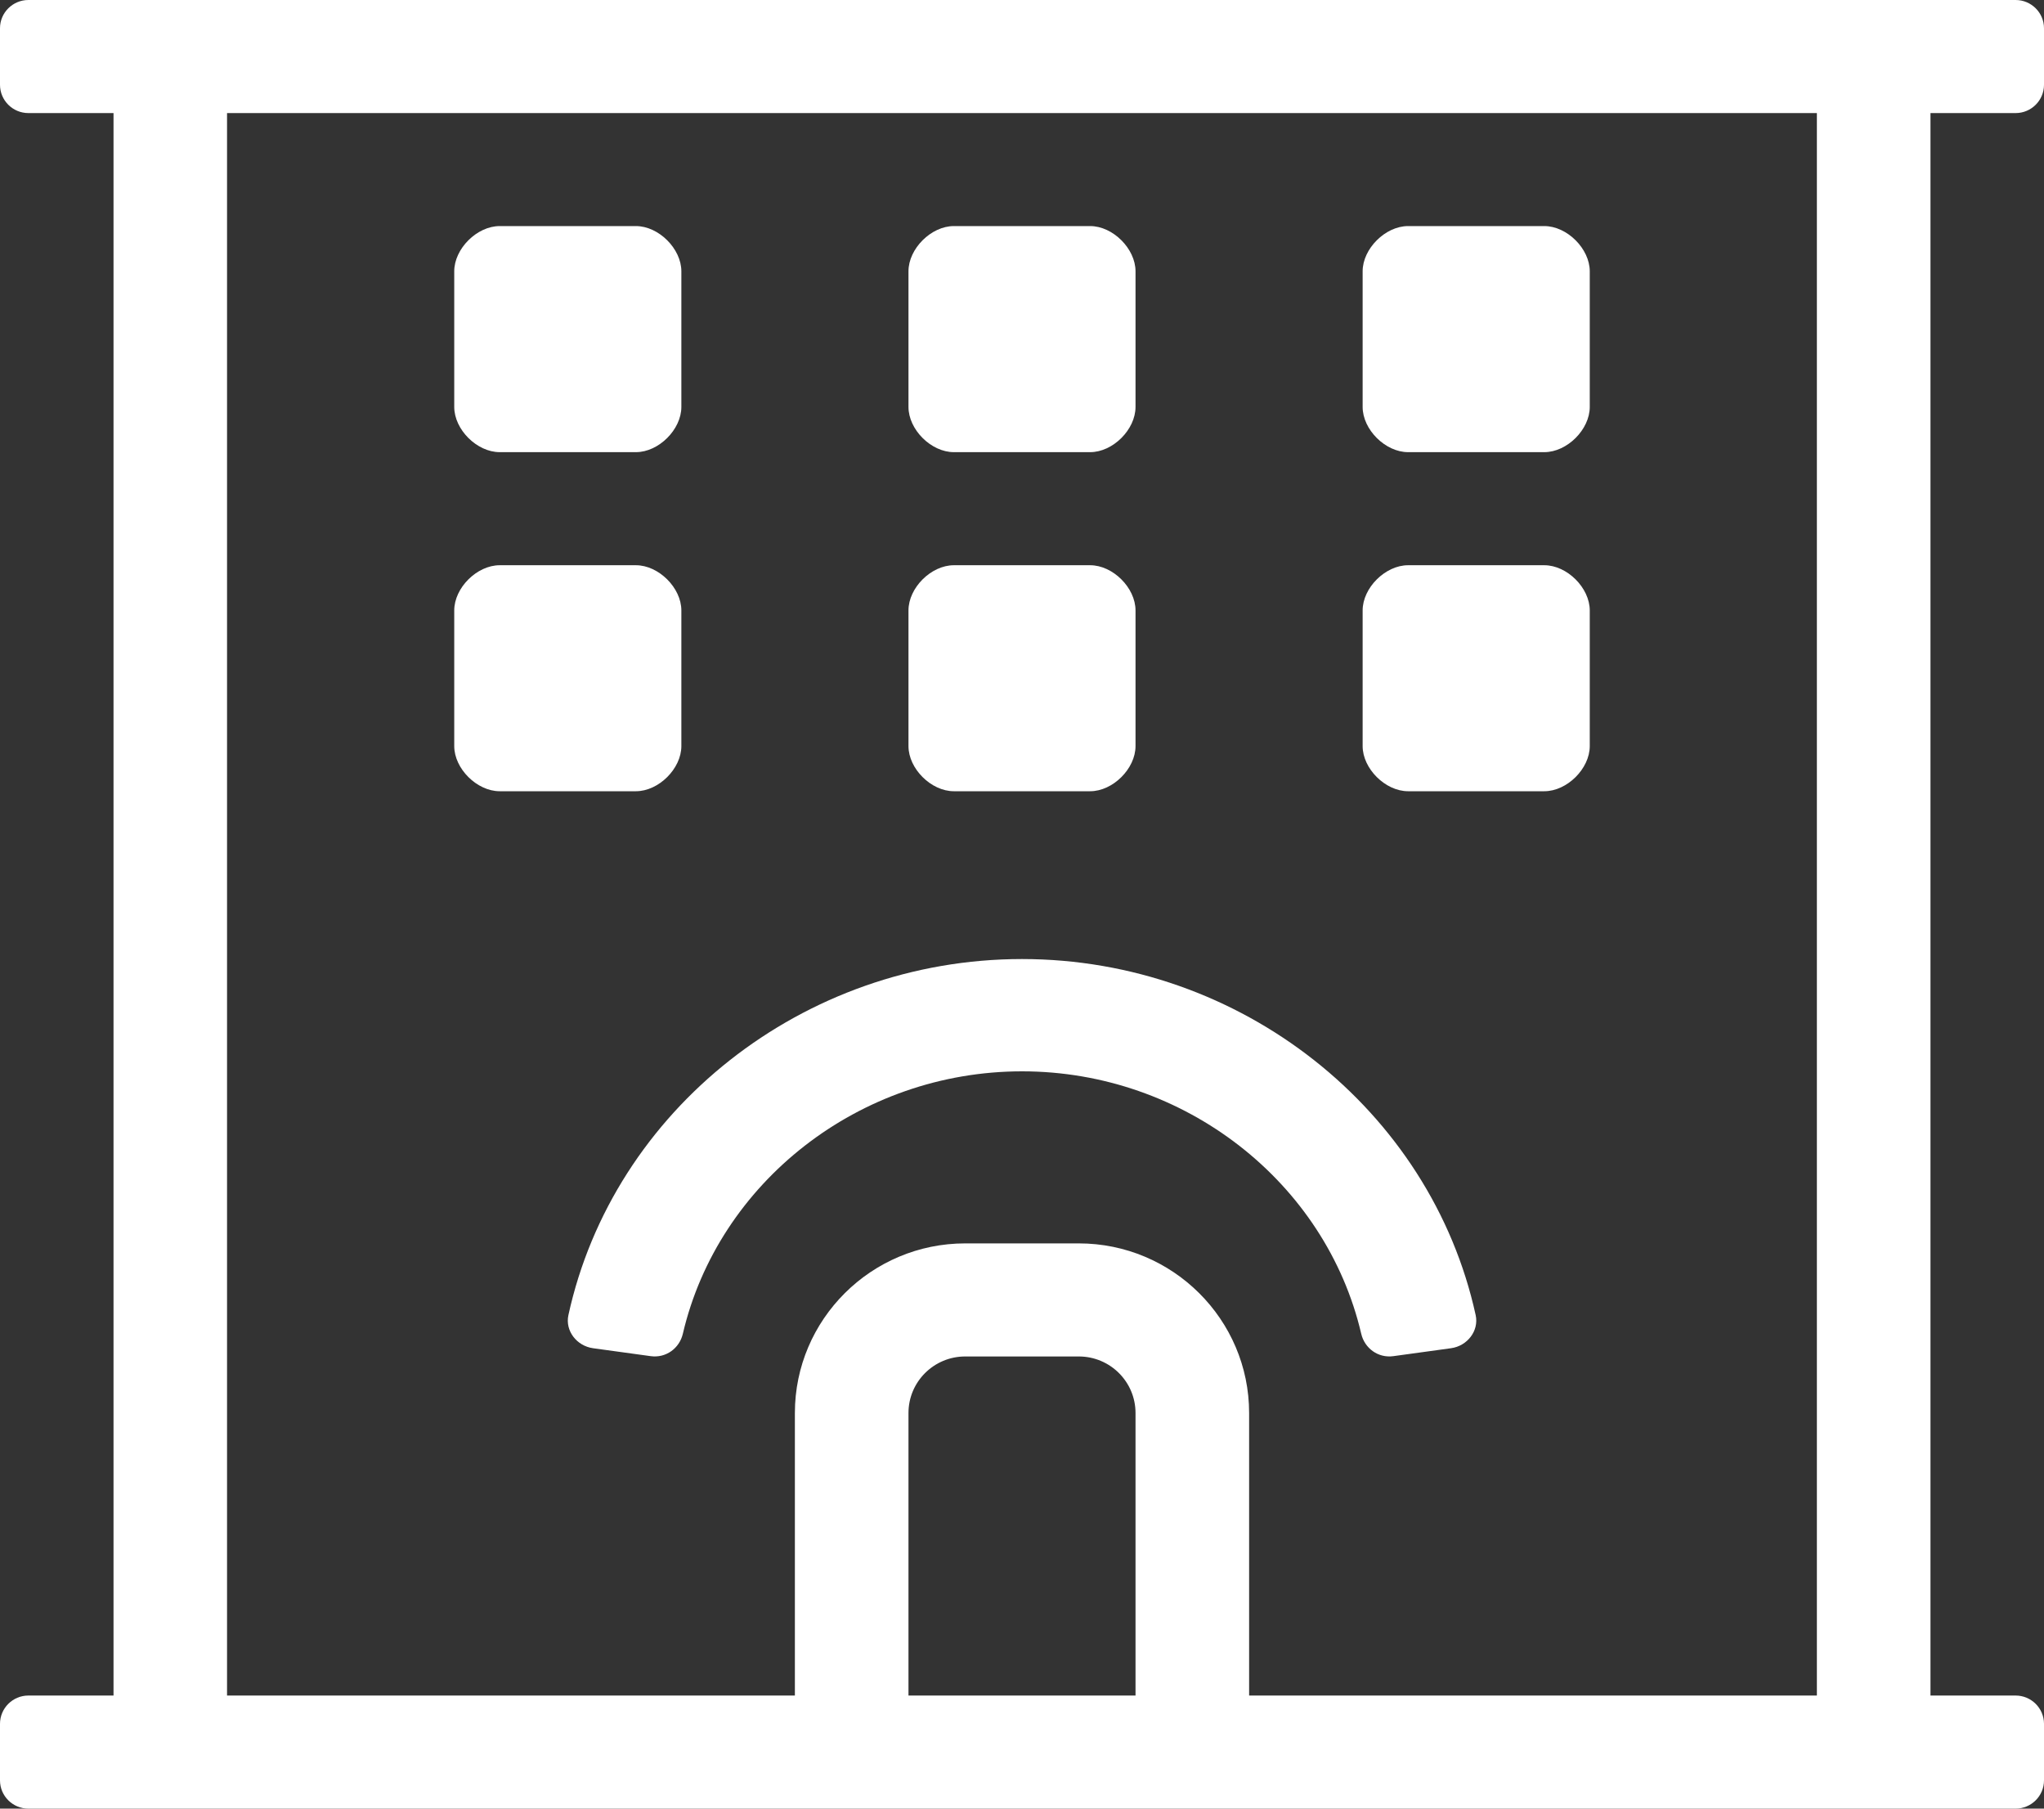 <svg width="26" height="23" viewBox="0 0 26 23" fill="none" xmlns="http://www.w3.org/2000/svg">
<rect x="0" y="0" width="26" height="23" fill="#333333" stroke="none"/>
<path fill-rule="evenodd" clip-rule="evenodd" d="M7.543 17.145L8.277 17.246C8.471 17.273 8.643 17.146 8.686 16.961C9.136 15.037 10.931 13.624 13.001 13.624C15.07 13.624 16.865 15.037 17.315 16.961C17.358 17.146 17.53 17.273 17.724 17.246L18.458 17.145C18.665 17.116 18.814 16.924 18.771 16.725C18.201 14.118 15.786 12.196 13 12.196C10.214 12.196 7.799 14.118 7.23 16.725C7.187 16.924 7.336 17.116 7.543 17.145ZM6.356 10.062H8.089C8.378 10.062 8.667 9.775 8.667 9.488V7.763C8.667 7.475 8.378 7.188 8.089 7.188H6.356C6.067 7.188 5.778 7.475 5.778 7.763V9.488C5.778 9.775 6.067 10.062 6.356 10.062ZM23.111 21.562H15.889V17.969C15.889 16.78 14.917 15.812 13.722 15.812H12.278C11.083 15.812 10.111 16.78 10.111 17.969V21.562H2.888V1.438H23.111V21.562ZM14.444 21.562H11.556V17.969C11.556 17.572 11.879 17.25 12.278 17.25H13.722C14.121 17.25 14.444 17.572 14.444 17.969V21.562ZM25.639 1.438C25.838 1.438 26 1.277 26 1.078V0.359C26 0.161 25.838 0 25.639 0H0.361C0.162 0 0 0.161 0 0.359V1.078C0 1.277 0.162 1.438 0.361 1.438H1.444V21.562H0.361C0.162 21.562 0 21.723 0 21.922V22.641C0 22.839 0.162 23 0.361 23H25.639C25.838 23 26 22.839 26 22.641V21.922C26 21.723 25.838 21.562 25.639 21.562H24.556V1.438H25.639ZM12.133 10.062H13.867C14.156 10.062 14.444 9.775 14.444 9.488V7.763C14.444 7.475 14.156 7.188 13.867 7.188H12.133C11.844 7.188 11.556 7.475 11.556 7.763V9.488C11.556 9.775 11.844 10.062 12.133 10.062ZM6.356 5.75H8.089C8.378 5.75 8.667 5.463 8.667 5.175V3.45C8.667 3.163 8.378 2.875 8.089 2.875H6.356C6.067 2.875 5.778 3.163 5.778 3.45V5.175C5.778 5.463 6.067 5.75 6.356 5.75ZM17.911 5.75H19.644C19.933 5.75 20.222 5.463 20.222 5.175V3.45C20.222 3.163 19.933 2.875 19.644 2.875H17.911C17.622 2.875 17.333 3.163 17.333 3.45V5.175C17.333 5.463 17.622 5.75 17.911 5.75ZM12.133 5.75H13.867C14.156 5.75 14.444 5.463 14.444 5.175V3.45C14.444 3.163 14.156 2.875 13.867 2.875H12.133C11.844 2.875 11.556 3.163 11.556 3.45V5.175C11.556 5.463 11.844 5.75 12.133 5.75ZM17.911 10.062H19.644C19.933 10.062 20.222 9.775 20.222 9.488V7.763C20.222 7.475 19.933 7.188 19.644 7.188H17.911C17.622 7.188 17.333 7.475 17.333 7.763V9.488C17.333 9.775 17.622 10.062 17.911 10.062Z" fill="white"/>
</svg>
